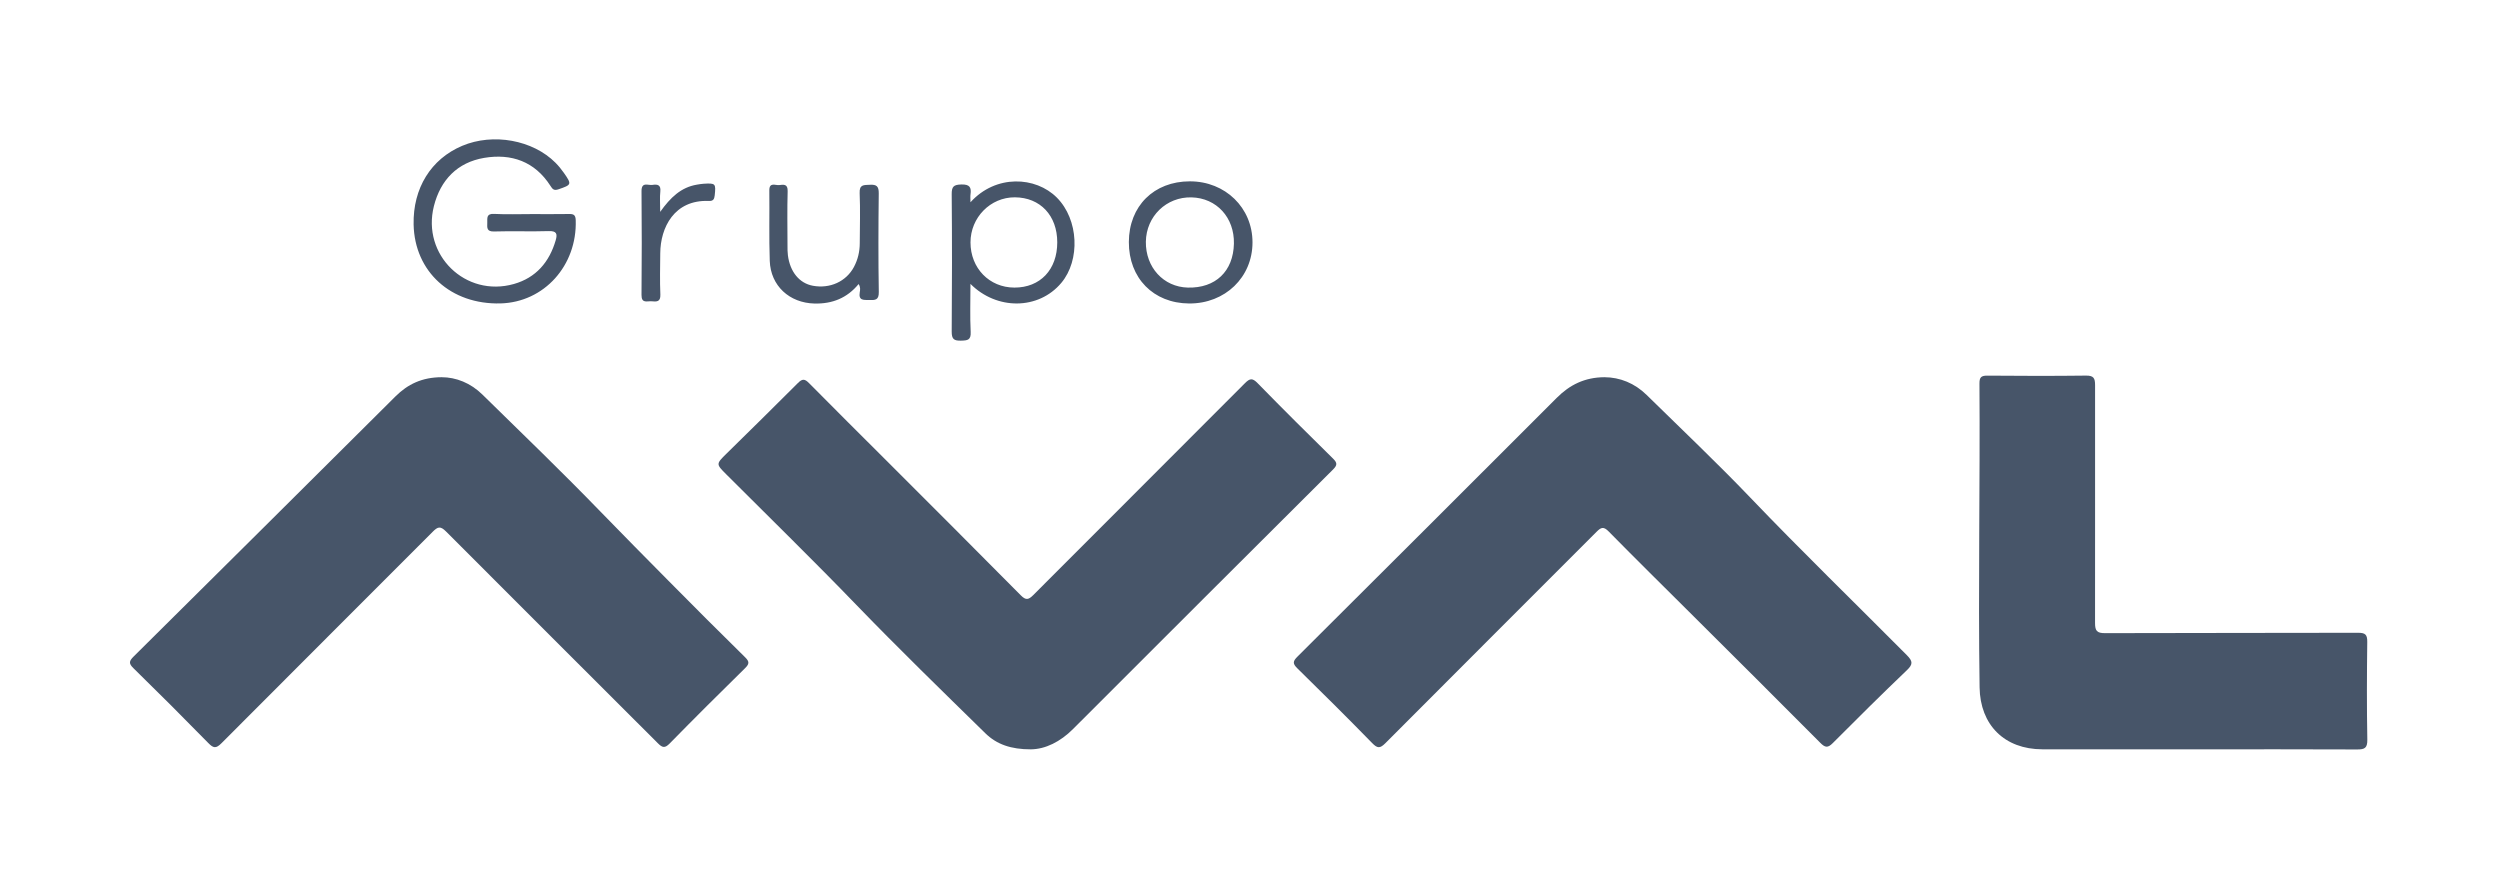 <svg xmlns="http://www.w3.org/2000/svg" width="166" height="59" viewBox="0 0 166 59" fill="none"><path d="M29.326 25.047C30.282 25.048 31.247 25.429 32.03 26.197C34.662 28.778 37.319 31.334 39.882 33.982C41.373 35.523 42.886 37.043 44.391 38.568C46.072 40.271 47.766 41.961 49.472 43.639C49.762 43.924 49.769 44.077 49.473 44.367C47.79 46.019 46.118 47.683 44.467 49.367C44.147 49.693 43.984 49.654 43.684 49.353C38.999 44.663 34.297 39.991 29.62 35.294C29.239 34.912 29.07 34.969 28.727 35.314C24.061 39.997 19.373 44.658 14.71 49.346C14.334 49.725 14.166 49.679 13.825 49.331C12.188 47.658 10.533 46.004 8.86 44.368C8.538 44.054 8.566 43.899 8.869 43.597C14.673 37.846 20.468 32.085 26.259 26.321C27.073 25.514 28.02 25.051 29.326 25.047Z" fill="#475569"></path><path d="M68.451 49.756C67.131 49.758 66.181 49.428 65.427 48.689C62.545 45.866 59.653 43.055 56.849 40.152C54.022 37.222 51.106 34.378 48.227 31.499C47.539 30.81 47.537 30.814 48.242 30.119C49.824 28.561 51.413 27.008 52.98 25.434C53.273 25.14 53.432 25.146 53.72 25.439C55.431 27.173 57.163 28.887 58.886 30.61C61.855 33.58 64.829 36.547 67.783 39.531C68.113 39.864 68.289 39.834 68.605 39.517C73.284 34.823 77.982 30.146 82.659 25.449C82.995 25.111 83.162 25.091 83.506 25.443C85.155 27.131 86.829 28.793 88.511 30.447C88.799 30.73 88.808 30.881 88.516 31.173C82.755 36.909 77.003 42.654 71.255 48.402C70.406 49.256 69.409 49.747 68.451 49.756Z" fill="#475569"></path><path d="M106.535 25.047C107.563 25.052 108.538 25.441 109.339 26.227C111.649 28.496 114.002 30.722 116.239 33.06C119.635 36.608 123.16 40.025 126.619 43.508C127.017 43.91 127.026 44.11 126.618 44.501C124.956 46.091 123.32 47.71 121.698 49.34C121.365 49.675 121.191 49.649 120.866 49.322C118.023 46.46 115.16 43.617 112.302 40.77C110.472 38.947 108.631 37.136 106.821 35.294C106.48 34.946 106.316 35.005 106.01 35.313C101.341 39.993 96.656 44.657 91.993 49.344C91.626 49.713 91.457 49.695 91.107 49.335C89.472 47.662 87.813 46.011 86.14 44.374C85.82 44.061 85.845 43.904 86.15 43.601C91.9 37.878 97.64 32.146 103.376 26.409C104.228 25.558 105.218 25.055 106.535 25.047ZM145.91 49.756C142.478 49.756 139.046 49.759 135.612 49.754C133.102 49.751 131.481 48.141 131.445 45.64C131.346 38.916 131.483 32.192 131.436 25.468C131.434 25.064 131.538 24.939 131.955 24.942C134.139 24.962 136.324 24.967 138.508 24.94C139.015 24.934 139.115 25.107 139.113 25.575C139.104 30.837 139.124 36.1 139.111 41.363C139.11 41.89 139.235 42.044 139.781 42.041C145.378 42.02 150.976 42.034 156.573 42.017C157.057 42.015 157.192 42.137 157.186 42.624C157.159 44.788 157.151 46.952 157.19 49.115C157.2 49.685 157 49.766 156.5 49.764C152.97 49.746 149.44 49.756 145.91 49.756ZM35.319 14.215C36.137 14.215 36.956 14.224 37.775 14.21C38.079 14.204 38.216 14.261 38.228 14.619C38.326 17.628 36.132 20.069 33.237 20.147C29.941 20.235 27.528 18.043 27.464 14.904C27.414 12.503 28.614 10.559 30.689 9.683C32.742 8.816 35.378 9.291 36.887 10.809C37.092 11.016 37.277 11.244 37.445 11.483C37.98 12.248 37.954 12.271 37.085 12.569C36.78 12.674 36.69 12.561 36.548 12.339C35.51 10.72 33.956 10.179 32.149 10.483C30.367 10.783 29.248 11.954 28.811 13.684C27.992 16.928 30.913 19.769 34.123 18.857C35.589 18.44 36.475 17.405 36.898 15.956C37.022 15.531 36.966 15.328 36.432 15.345C35.225 15.385 34.015 15.332 32.808 15.37C32.308 15.385 32.346 15.12 32.355 14.794C32.362 14.481 32.287 14.176 32.804 14.203C33.641 14.247 34.48 14.215 35.319 14.215ZM64.439 13.431C66.12 11.567 68.771 11.71 70.175 13.121C71.628 14.58 71.74 17.272 70.47 18.785C68.953 20.591 66.176 20.599 64.438 18.85C64.438 19.965 64.401 21.005 64.453 22.041C64.48 22.585 64.247 22.608 63.814 22.619C63.341 22.632 63.19 22.517 63.193 22.016C63.218 18.979 63.219 15.94 63.193 12.903C63.188 12.389 63.319 12.262 63.835 12.249C64.389 12.236 64.51 12.439 64.441 12.915C64.422 13.041 64.439 13.174 64.439 13.431ZM70.202 16.089C70.201 14.31 69.071 13.111 67.386 13.102C65.765 13.094 64.439 14.443 64.441 16.098C64.442 17.806 65.692 19.093 67.356 19.096C69.071 19.1 70.203 17.904 70.202 16.089ZM74.956 16.069C74.964 13.684 76.619 12.04 79.01 12.041C81.363 12.041 83.165 13.798 83.166 16.093C83.167 18.411 81.344 20.168 78.957 20.151C76.584 20.135 74.947 18.465 74.956 16.069ZM81.932 16.18C81.97 14.447 80.782 13.148 79.121 13.106C77.451 13.062 76.11 14.362 76.085 16.048C76.062 17.75 77.256 19.056 78.873 19.096C80.711 19.141 81.891 18.015 81.932 16.18ZM57.011 18.861C56.249 19.793 55.262 20.181 54.087 20.155C52.42 20.117 51.17 18.979 51.112 17.323C51.057 15.767 51.101 14.206 51.083 12.648C51.076 12.074 51.487 12.318 51.739 12.289C52.019 12.257 52.314 12.197 52.3 12.693C52.265 13.899 52.287 15.108 52.29 16.316C52.29 16.529 52.288 16.745 52.317 16.957C52.459 18.056 53.082 18.809 53.974 18.974C55.106 19.184 56.187 18.695 56.703 17.724C56.963 17.235 57.086 16.707 57.088 16.153C57.092 15.042 57.129 13.93 57.081 12.822C57.055 12.234 57.368 12.291 57.759 12.269C58.21 12.243 58.355 12.372 58.349 12.845C58.323 15.027 58.316 17.209 58.352 19.391C58.362 19.932 58.112 19.932 57.725 19.921C57.364 19.912 56.993 19.98 57.088 19.407C57.115 19.25 57.147 19.067 57.011 18.861ZM43.837 14.069C44.518 13.108 45.222 12.44 46.267 12.262C46.42 12.236 46.573 12.209 46.728 12.2C47.517 12.153 47.54 12.19 47.457 12.972C47.429 13.235 47.351 13.355 47.069 13.343C44.761 13.249 43.853 15.12 43.841 16.813C43.834 17.728 43.808 18.644 43.848 19.557C43.87 20.061 43.588 20.033 43.266 20.006C42.977 19.981 42.59 20.174 42.596 19.584C42.618 17.288 42.617 14.991 42.597 12.694C42.591 12.046 43.039 12.322 43.325 12.277C43.642 12.228 43.896 12.261 43.846 12.715C43.802 13.107 43.837 13.51 43.837 14.069Z" fill="#475569"></path></svg>